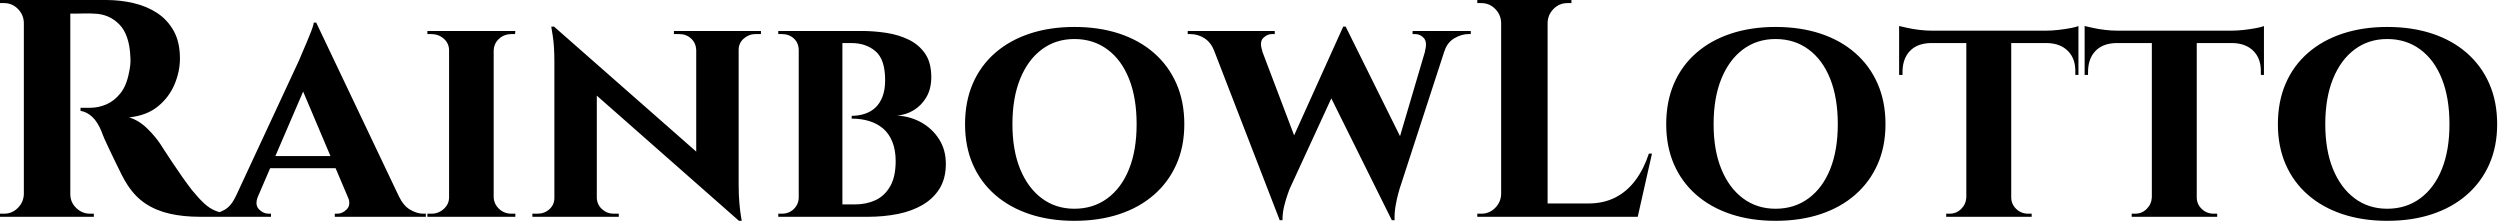 <svg baseProfile="full" height="28" version="1.1" viewBox="0 0 317 28" width="317" xmlns="http://www.w3.org/2000/svg" xmlns:ev="http://www.w3.org/2001/xml-events" xmlns:xlink="http://www.w3.org/1999/xlink"><defs /><g><path d="M10.171 0.0H15.237Q17.004 0.0 18.693 0.393Q20.381 0.785 21.697 1.649Q23.013 2.513 23.798 3.927Q24.583 5.341 24.583 7.422Q24.583 9.072 23.896 10.701Q23.209 12.331 21.795 13.489Q20.381 14.648 18.143 14.884Q19.4 15.276 20.44 16.297Q21.481 17.318 22.149 18.339Q22.188 18.418 22.6 19.046Q23.013 19.675 23.621 20.597Q24.23 21.52 24.898 22.463Q25.565 23.405 26.115 24.112Q26.979 25.173 27.686 25.82Q28.393 26.468 29.178 26.763Q29.964 27.058 30.985 27.097V27.489H27.136Q25.015 27.489 23.288 27.097Q21.56 26.704 20.224 25.82Q18.889 24.937 17.907 23.405Q17.593 22.934 17.22 22.208Q16.847 21.481 16.454 20.656Q16.062 19.832 15.689 19.066Q15.316 18.3 15.041 17.672Q14.766 17.043 14.648 16.69Q14.137 15.433 13.45 14.805Q12.763 14.177 11.978 14.059V13.666Q12.095 13.666 12.449 13.666Q12.802 13.666 13.195 13.666Q14.255 13.666 15.257 13.234Q16.258 12.802 17.043 11.82Q17.829 10.839 18.143 9.111Q18.222 8.757 18.281 8.286Q18.339 7.815 18.3 7.226Q18.182 4.398 16.886 3.083Q15.59 1.767 13.666 1.728Q13.116 1.689 12.468 1.708Q11.82 1.728 11.29 1.728Q10.76 1.728 10.564 1.728Q10.564 1.689 10.466 1.276Q10.367 0.864 10.269 0.432Q10.171 0.0 10.171 0.0ZM10.682 0.0V27.489H4.791V0.0ZM4.909 24.623V27.489H1.767V27.097Q1.806 27.097 2.022 27.097Q2.238 27.097 2.278 27.097Q3.299 27.097 4.025 26.37Q4.752 25.644 4.791 24.623ZM4.909 2.867H4.791Q4.752 1.846 4.025 1.119Q3.299 0.393 2.278 0.393Q2.238 0.393 2.022 0.393Q1.806 0.393 1.767 0.393V0.0H4.909ZM10.564 24.623H10.682Q10.682 25.644 11.428 26.37Q12.174 27.097 13.195 27.097Q13.273 27.097 13.47 27.097Q13.666 27.097 13.666 27.097V27.489H10.564Z M41.863 2.867 53.487 27.293H46.85L39.546 10.053ZM34.48 24.898Q34.048 25.958 34.597 26.527Q35.147 27.097 35.815 27.097H36.129V27.489H28.275V27.097Q28.275 27.097 28.432 27.097Q28.589 27.097 28.589 27.097Q29.374 27.097 30.238 26.606Q31.102 26.115 31.652 24.898ZM41.863 2.867 41.941 7.579 33.419 27.372H30.513L39.703 7.619Q39.781 7.383 40.056 6.774Q40.331 6.165 40.645 5.4Q40.959 4.634 41.234 3.947Q41.509 3.259 41.548 2.867ZM45.279 19.792V21.324H35.265V19.792ZM45.868 24.898H52.348Q52.937 26.115 53.801 26.606Q54.665 27.097 55.45 27.097Q55.45 27.097 55.607 27.097Q55.764 27.097 55.764 27.097V27.489H44.219V27.097H44.533Q45.201 27.097 45.75 26.527Q46.3 25.958 45.868 24.898Z M64.365 3.927V27.489H58.71V3.927ZM58.827 25.015V27.489H55.961V27.097Q55.961 27.097 56.196 27.097Q56.432 27.097 56.471 27.097Q57.374 27.097 58.042 26.488Q58.71 25.879 58.71 25.015ZM64.286 25.015H64.365Q64.404 25.879 65.052 26.488Q65.7 27.097 66.642 27.097Q66.642 27.097 66.858 27.097Q67.074 27.097 67.114 27.097V27.489H64.286ZM64.286 6.401V3.927H67.114L67.074 4.32Q67.074 4.32 66.878 4.32Q66.682 4.32 66.642 4.32Q65.7 4.32 65.052 4.909Q64.404 5.498 64.365 6.401ZM58.827 6.401H58.71Q58.71 5.498 58.042 4.909Q57.374 4.32 56.432 4.32Q56.432 4.32 56.196 4.32Q55.961 4.32 55.961 4.32V3.927H58.827Z M72.022 3.377 95.074 23.641 95.467 28.0 72.454 7.736ZM72.18 25.094V27.489H69.273V27.097Q69.273 27.097 69.588 27.097Q69.902 27.097 69.902 27.097Q70.805 27.097 71.433 26.527Q72.062 25.958 72.062 25.094ZM77.442 25.094Q77.481 25.958 78.109 26.527Q78.738 27.097 79.602 27.097Q79.602 27.097 79.916 27.097Q80.23 27.097 80.23 27.097V27.489H77.363V25.094ZM72.022 3.377 77.442 9.268V27.489H72.062V7.854Q72.062 5.851 71.865 4.614Q71.669 3.377 71.669 3.377ZM95.428 3.927V23.405Q95.428 24.78 95.526 25.82Q95.624 26.861 95.722 27.431Q95.82 28.0 95.82 28.0H95.467L90.048 21.756V3.927ZM95.31 6.323V3.927H98.255V4.32Q98.255 4.32 97.921 4.32Q97.588 4.32 97.588 4.32Q96.724 4.32 96.076 4.889Q95.428 5.459 95.428 6.323ZM90.048 6.323Q90.008 5.459 89.4 4.889Q88.791 4.32 87.888 4.32Q87.888 4.32 87.554 4.32Q87.22 4.32 87.22 4.32V3.927H90.126V6.323Z M104.499 3.927H111.018Q112.55 3.927 114.121 4.163Q115.691 4.398 116.987 5.027Q118.283 5.655 119.069 6.794Q119.854 7.933 119.854 9.778Q119.854 11.271 119.226 12.331Q118.597 13.391 117.616 13.98Q116.634 14.569 115.534 14.648Q117.262 14.766 118.637 15.551Q120.011 16.337 120.856 17.672Q121.7 19.007 121.7 20.774Q121.7 22.62 120.914 23.896Q120.129 25.173 118.755 25.978Q117.38 26.783 115.593 27.136Q113.806 27.489 111.843 27.489H108.309Q108.309 27.489 108.309 27.097Q108.309 26.704 108.309 26.311Q108.309 25.919 108.309 25.919H110.194Q111.607 25.919 112.766 25.388Q113.924 24.858 114.631 23.641Q115.338 22.424 115.338 20.421Q115.338 19.046 114.926 18.006Q114.513 16.965 113.767 16.317Q113.021 15.669 112 15.355Q110.979 15.041 109.762 15.041V14.687Q110.626 14.687 111.411 14.432Q112.196 14.177 112.766 13.647Q113.335 13.116 113.669 12.252Q114.003 11.388 114.003 10.171Q114.003 7.54 112.785 6.499Q111.568 5.459 109.722 5.459H104.853Q104.853 5.419 104.755 5.046Q104.656 4.673 104.578 4.3Q104.499 3.927 104.499 3.927ZM108.583 3.927V27.489H103.046V3.927ZM103.164 25.015V27.489H100.454V27.097Q100.494 27.097 100.67 27.097Q100.847 27.097 100.886 27.097Q101.829 27.097 102.438 26.488Q103.046 25.879 103.046 25.015ZM103.164 6.401H103.046Q103.046 5.459 102.438 4.889Q101.829 4.32 100.886 4.32Q100.847 4.32 100.67 4.32Q100.494 4.32 100.454 4.32V3.927H103.164Z M137.997 3.417Q141.139 3.417 143.691 4.261Q146.244 5.105 148.09 6.715Q149.935 8.325 150.937 10.603Q151.938 12.881 151.938 15.748Q151.938 18.575 150.937 20.833Q149.935 23.091 148.09 24.701Q146.244 26.311 143.691 27.156Q141.139 28.0 137.997 28.0Q134.895 28.0 132.342 27.156Q129.79 26.311 127.944 24.701Q126.098 23.091 125.116 20.833Q124.135 18.575 124.135 15.748Q124.135 12.881 125.116 10.603Q126.098 8.325 127.944 6.715Q129.79 5.105 132.342 4.261Q134.895 3.417 137.997 3.417ZM137.997 26.468Q140.393 26.468 142.18 25.153Q143.966 23.837 144.928 21.442Q145.891 19.046 145.891 15.748Q145.891 12.41 144.928 9.994Q143.966 7.579 142.18 6.264Q140.393 4.948 137.997 4.948Q135.641 4.948 133.874 6.264Q132.107 7.579 131.125 9.994Q130.143 12.41 130.143 15.748Q130.143 19.046 131.125 21.442Q132.107 23.837 133.874 25.153Q135.641 26.468 137.997 26.468Z M154.844 4.163H160.931L166.233 18.143L164.034 27.921ZM172.398 3.377 173.105 6.99 165.29 23.955Q165.29 23.955 165.074 24.544Q164.858 25.133 164.623 26.036Q164.387 26.94 164.387 27.921H164.034L162.973 23.562L172.084 3.377ZM172.398 3.377 180.095 18.889 178.25 27.921 169.806 10.917ZM185.672 4.163 179.231 23.955Q179.231 23.955 179.055 24.583Q178.878 25.212 178.721 26.135Q178.564 27.058 178.603 27.921H178.25L177.189 24.387L183.158 4.163ZM182.452 6.48Q182.766 5.341 182.314 4.83Q181.863 4.32 181.195 4.32H180.881V3.927H188.264V4.32Q188.264 4.32 188.126 4.32Q187.989 4.32 187.989 4.32Q187.086 4.32 186.182 4.85Q185.279 5.38 184.926 6.48ZM161.835 6.48H155.748Q155.316 5.38 154.491 4.85Q153.666 4.32 152.684 4.32Q152.684 4.32 152.527 4.32Q152.37 4.32 152.37 4.32V3.927H163.405V4.32H163.052Q162.424 4.32 161.933 4.83Q161.442 5.341 161.835 6.48Z M198.003 0.0V27.489H192.112V0.0ZM208.37 25.801 209.313 27.489H197.885V25.801ZM211.237 19.478 209.431 27.489H201.734L203.147 25.801Q205.111 25.801 206.603 25.035Q208.095 24.269 209.156 22.836Q210.216 21.403 210.844 19.478ZM192.23 24.623V27.489H189.088V27.097Q189.088 27.097 189.344 27.097Q189.599 27.097 189.599 27.097Q190.62 27.097 191.346 26.37Q192.073 25.644 192.112 24.623ZM192.23 2.867H192.112Q192.073 1.846 191.346 1.119Q190.62 0.393 189.599 0.393Q189.599 0.393 189.344 0.393Q189.088 0.393 189.088 0.393V0.0H192.23ZM197.885 2.867V0.0H201.027V0.393Q200.987 0.393 200.752 0.393Q200.516 0.393 200.516 0.393Q199.495 0.393 198.769 1.119Q198.042 1.846 198.003 2.867Z M226.906 3.417Q230.048 3.417 232.6 4.261Q235.153 5.105 236.999 6.715Q238.844 8.325 239.846 10.603Q240.847 12.881 240.847 15.748Q240.847 18.575 239.846 20.833Q238.844 23.091 236.999 24.701Q235.153 26.311 232.6 27.156Q230.048 28.0 226.906 28.0Q223.804 28.0 221.251 27.156Q218.698 26.311 216.853 24.701Q215.007 23.091 214.025 20.833Q213.043 18.575 213.043 15.748Q213.043 12.881 214.025 10.603Q215.007 8.325 216.853 6.715Q218.698 5.105 221.251 4.261Q223.804 3.417 226.906 3.417ZM226.906 26.468Q229.302 26.468 231.088 25.153Q232.875 23.837 233.837 21.442Q234.799 19.046 234.799 15.748Q234.799 12.41 233.837 9.994Q232.875 7.579 231.088 6.264Q229.302 4.948 226.906 4.948Q224.55 4.948 222.783 6.264Q221.015 7.579 220.034 9.994Q219.052 12.41 219.052 15.748Q219.052 19.046 220.034 21.442Q221.015 23.837 222.783 25.153Q224.55 26.468 226.906 26.468Z M256.791 4.045V27.489H251.097V4.045ZM265.313 3.888V5.459H242.575V3.888ZM265.313 5.341V9.504H264.92V9.15Q264.959 7.461 263.997 6.48Q263.035 5.498 261.346 5.459V5.341ZM265.313 3.299V4.281L261.189 3.888Q261.935 3.888 262.799 3.79Q263.663 3.691 264.37 3.554Q265.077 3.417 265.313 3.299ZM251.175 25.015V27.489H248.544V27.097Q248.544 27.097 248.76 27.097Q248.976 27.097 248.976 27.097Q249.84 27.097 250.449 26.488Q251.058 25.879 251.097 25.015ZM256.673 25.015H256.791Q256.791 25.879 257.419 26.488Q258.048 27.097 258.951 27.097Q258.951 27.097 259.167 27.097Q259.383 27.097 259.383 27.097V27.489H256.673ZM246.581 5.341V5.459Q244.853 5.498 243.93 6.48Q243.007 7.461 243.007 9.15V9.504H242.575V5.341ZM242.575 3.299Q242.928 3.377 243.616 3.534Q244.303 3.691 245.147 3.79Q245.992 3.888 246.698 3.888L242.575 4.281Z M280.314 4.045V27.489H274.62V4.045ZM288.836 3.888V5.459H266.098V3.888ZM288.836 5.341V9.504H288.443V9.15Q288.482 7.461 287.52 6.48Q286.558 5.498 284.87 5.459V5.341ZM288.836 3.299V4.281L284.712 3.888Q285.459 3.888 286.323 3.79Q287.187 3.691 287.893 3.554Q288.6 3.417 288.836 3.299ZM274.698 25.015V27.489H272.067V27.097Q272.067 27.097 272.283 27.097Q272.499 27.097 272.499 27.097Q273.363 27.097 273.972 26.488Q274.581 25.879 274.62 25.015ZM280.196 25.015H280.314Q280.314 25.879 280.942 26.488Q281.571 27.097 282.474 27.097Q282.474 27.097 282.69 27.097Q282.906 27.097 282.906 27.097V27.489H280.196ZM270.104 5.341V5.459Q268.376 5.498 267.453 6.48Q266.53 7.461 266.53 9.15V9.504H266.098V5.341ZM266.098 3.299Q266.452 3.377 267.139 3.534Q267.826 3.691 268.67 3.79Q269.515 3.888 270.222 3.888L266.098 4.281Z M304.466 3.417Q307.607 3.417 310.16 4.261Q312.712 5.105 314.558 6.715Q316.404 8.325 317.405 10.603Q318.407 12.881 318.407 15.748Q318.407 18.575 317.405 20.833Q316.404 23.091 314.558 24.701Q312.712 26.311 310.16 27.156Q307.607 28.0 304.466 28.0Q301.363 28.0 298.811 27.156Q296.258 26.311 294.412 24.701Q292.567 23.091 291.585 20.833Q290.603 18.575 290.603 15.748Q290.603 12.881 291.585 10.603Q292.567 8.325 294.412 6.715Q296.258 5.105 298.811 4.261Q301.363 3.417 304.466 3.417ZM304.466 26.468Q306.861 26.468 308.648 25.153Q310.435 23.837 311.397 21.442Q312.359 19.046 312.359 15.748Q312.359 12.41 311.397 9.994Q310.435 7.579 308.648 6.264Q306.861 4.948 304.466 4.948Q302.109 4.948 300.342 6.264Q298.575 7.579 297.593 9.994Q296.612 12.41 296.612 15.748Q296.612 19.046 297.593 21.442Q298.575 23.837 300.342 25.153Q302.109 26.468 304.466 26.468Z " fill="rgb(0,0,0)" transform="translate(-1.767, 0)" /></g></svg>